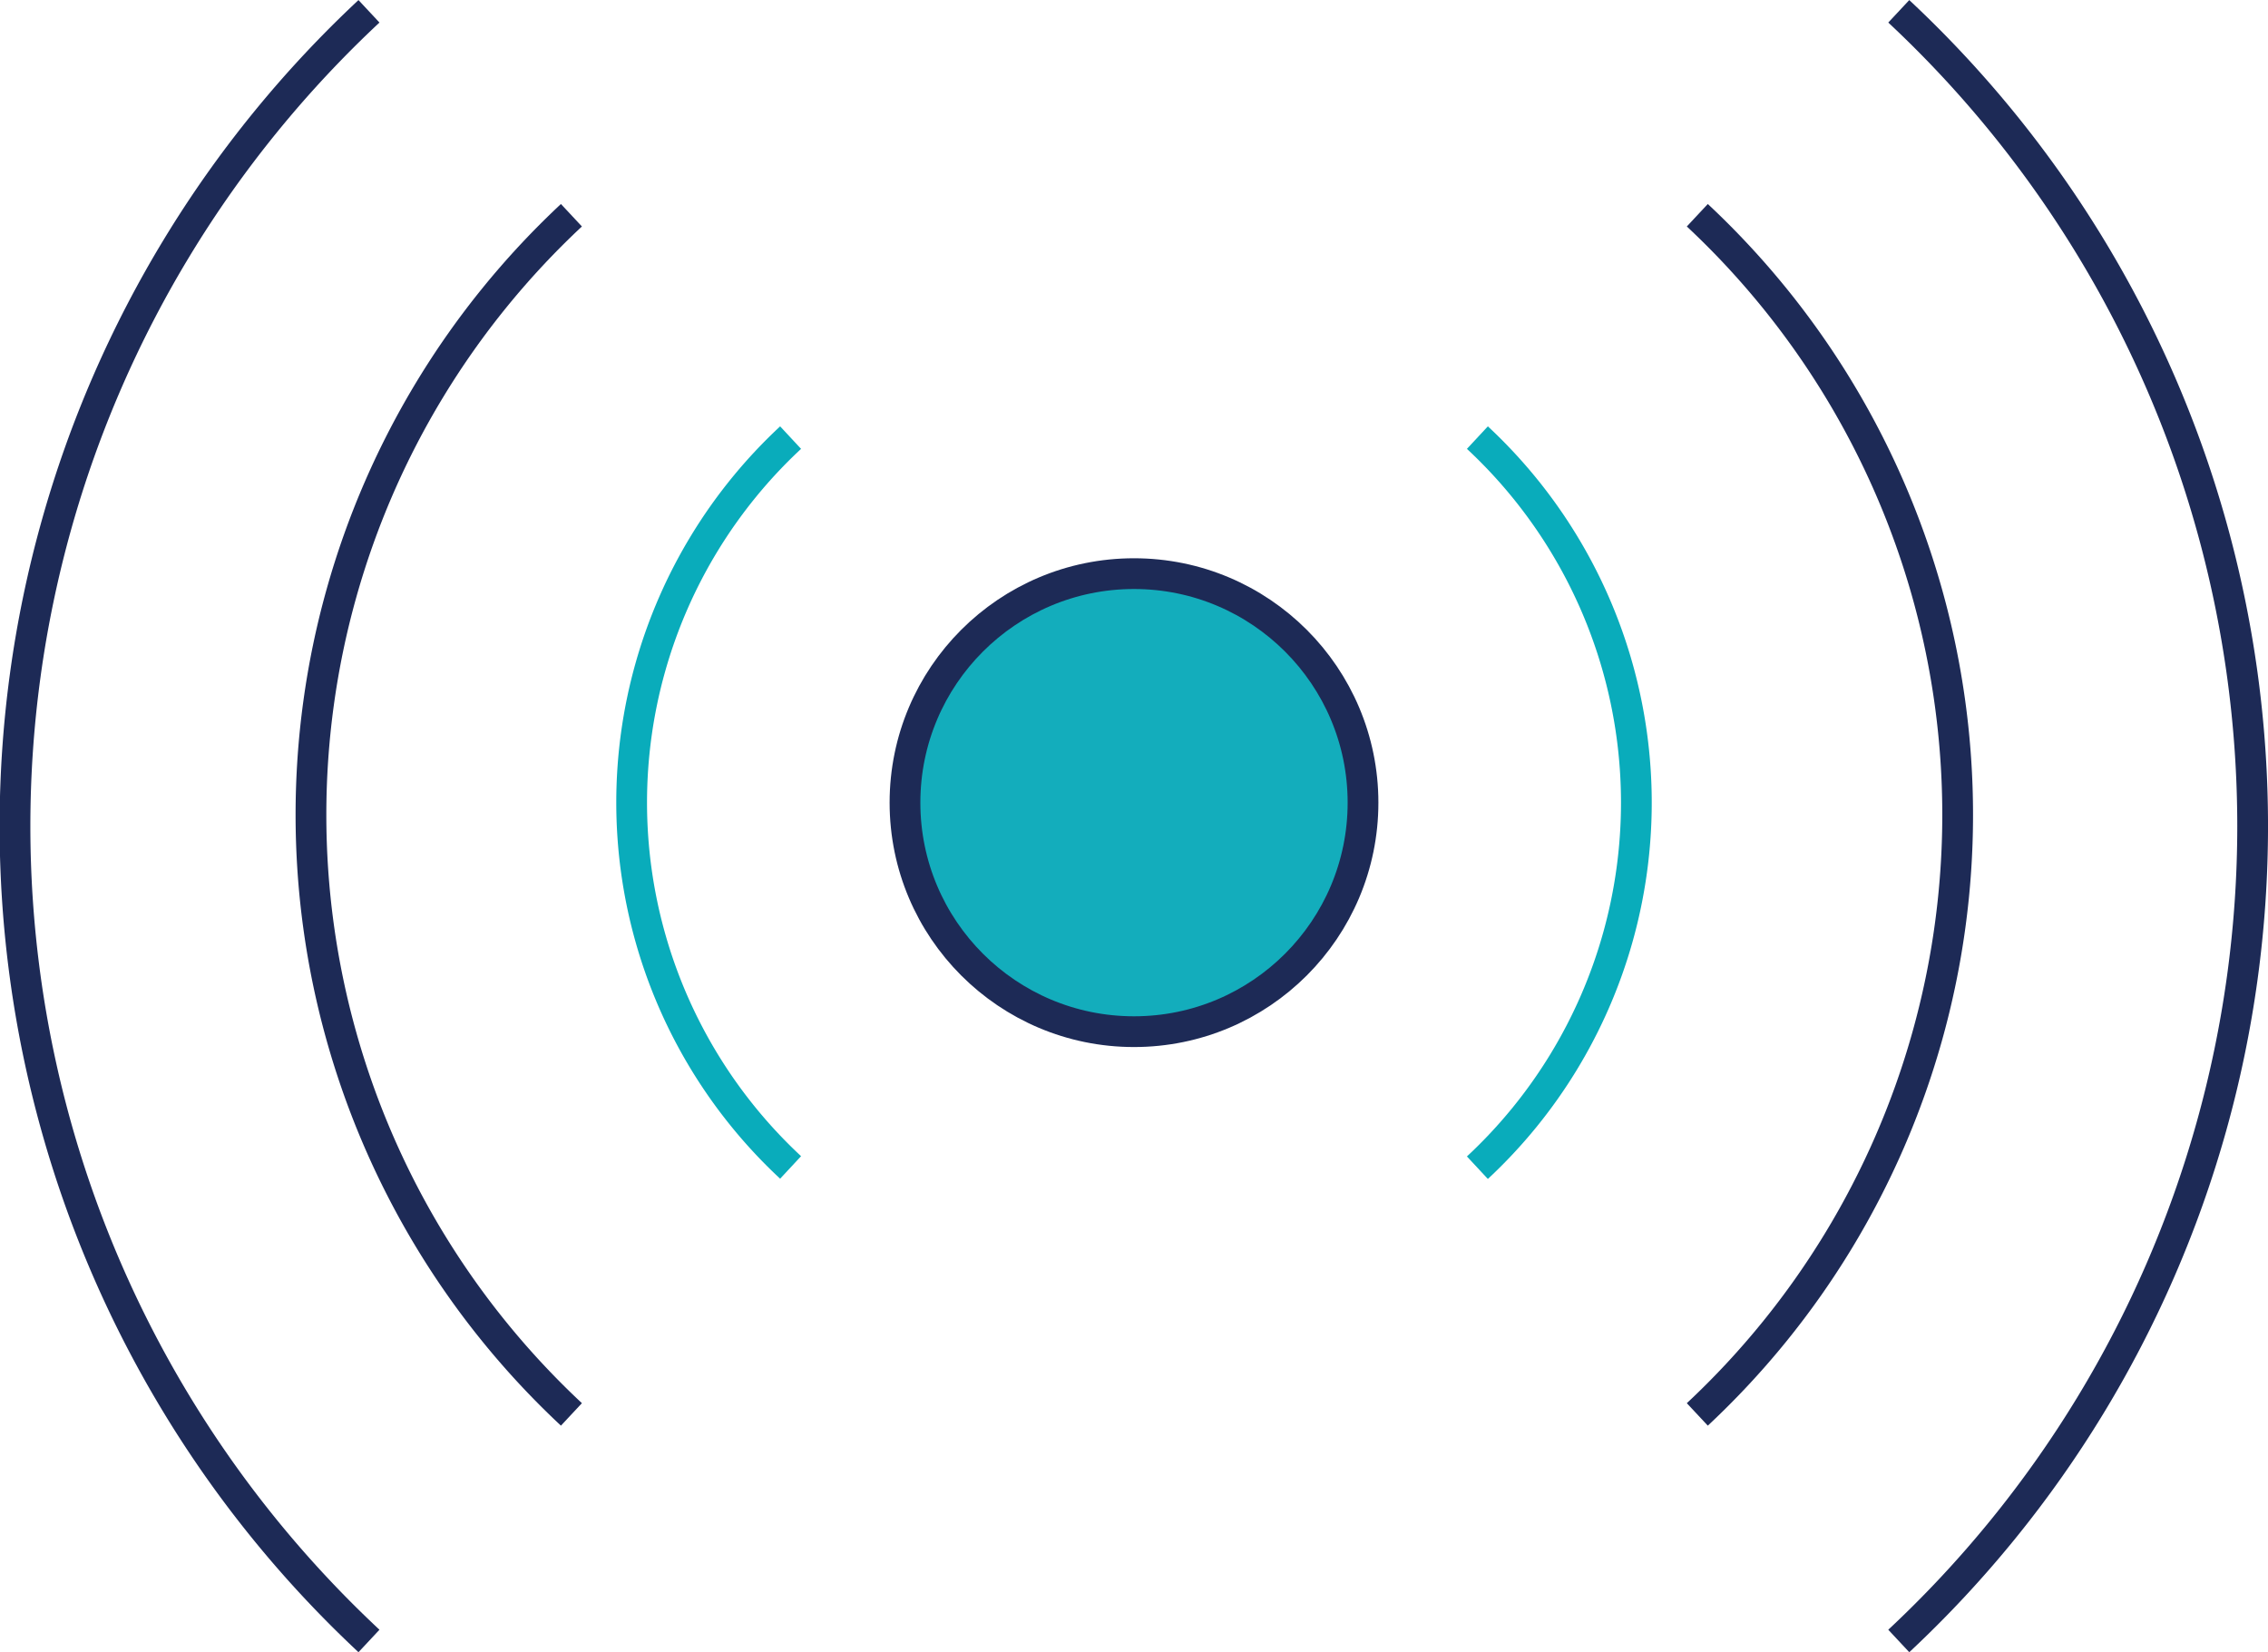 <svg id="Layer_2" data-name="Layer 2" xmlns="http://www.w3.org/2000/svg" viewBox="0 0 92.2 67.17"><defs><style>.cls-1,.cls-2{fill:none;}.cls-1,.cls-3{stroke:#1d2a56;}.cls-1,.cls-2,.cls-3{stroke-miterlimit:10;stroke-width:1.25px;}.cls-2{stroke:#09acbb;}.cls-3{fill:#13adbc;}</style></defs><title>Proximity-Marketing_1</title><path class="cls-1" d="M15,.46a45.32,45.32,0,0,0,0,66.25"/><path class="cls-1" d="M77.19,66.71a45.33,45.33,0,0,0,0-66.25"/><path class="cls-1" d="M23.23,8.75a33.35,33.35,0,0,0,0,48.75"/><path class="cls-1" d="M69,57.5A33.36,33.36,0,0,0,69,8.75"/><path class="cls-2" d="M32.14,17.79a20.26,20.26,0,0,0,0,29.67"/><path class="cls-2" d="M60.06,47.47a20.27,20.27,0,0,0,0-29.68"/><circle class="cls-3" cx="46.1" cy="32.63" r="9.31"/></svg>